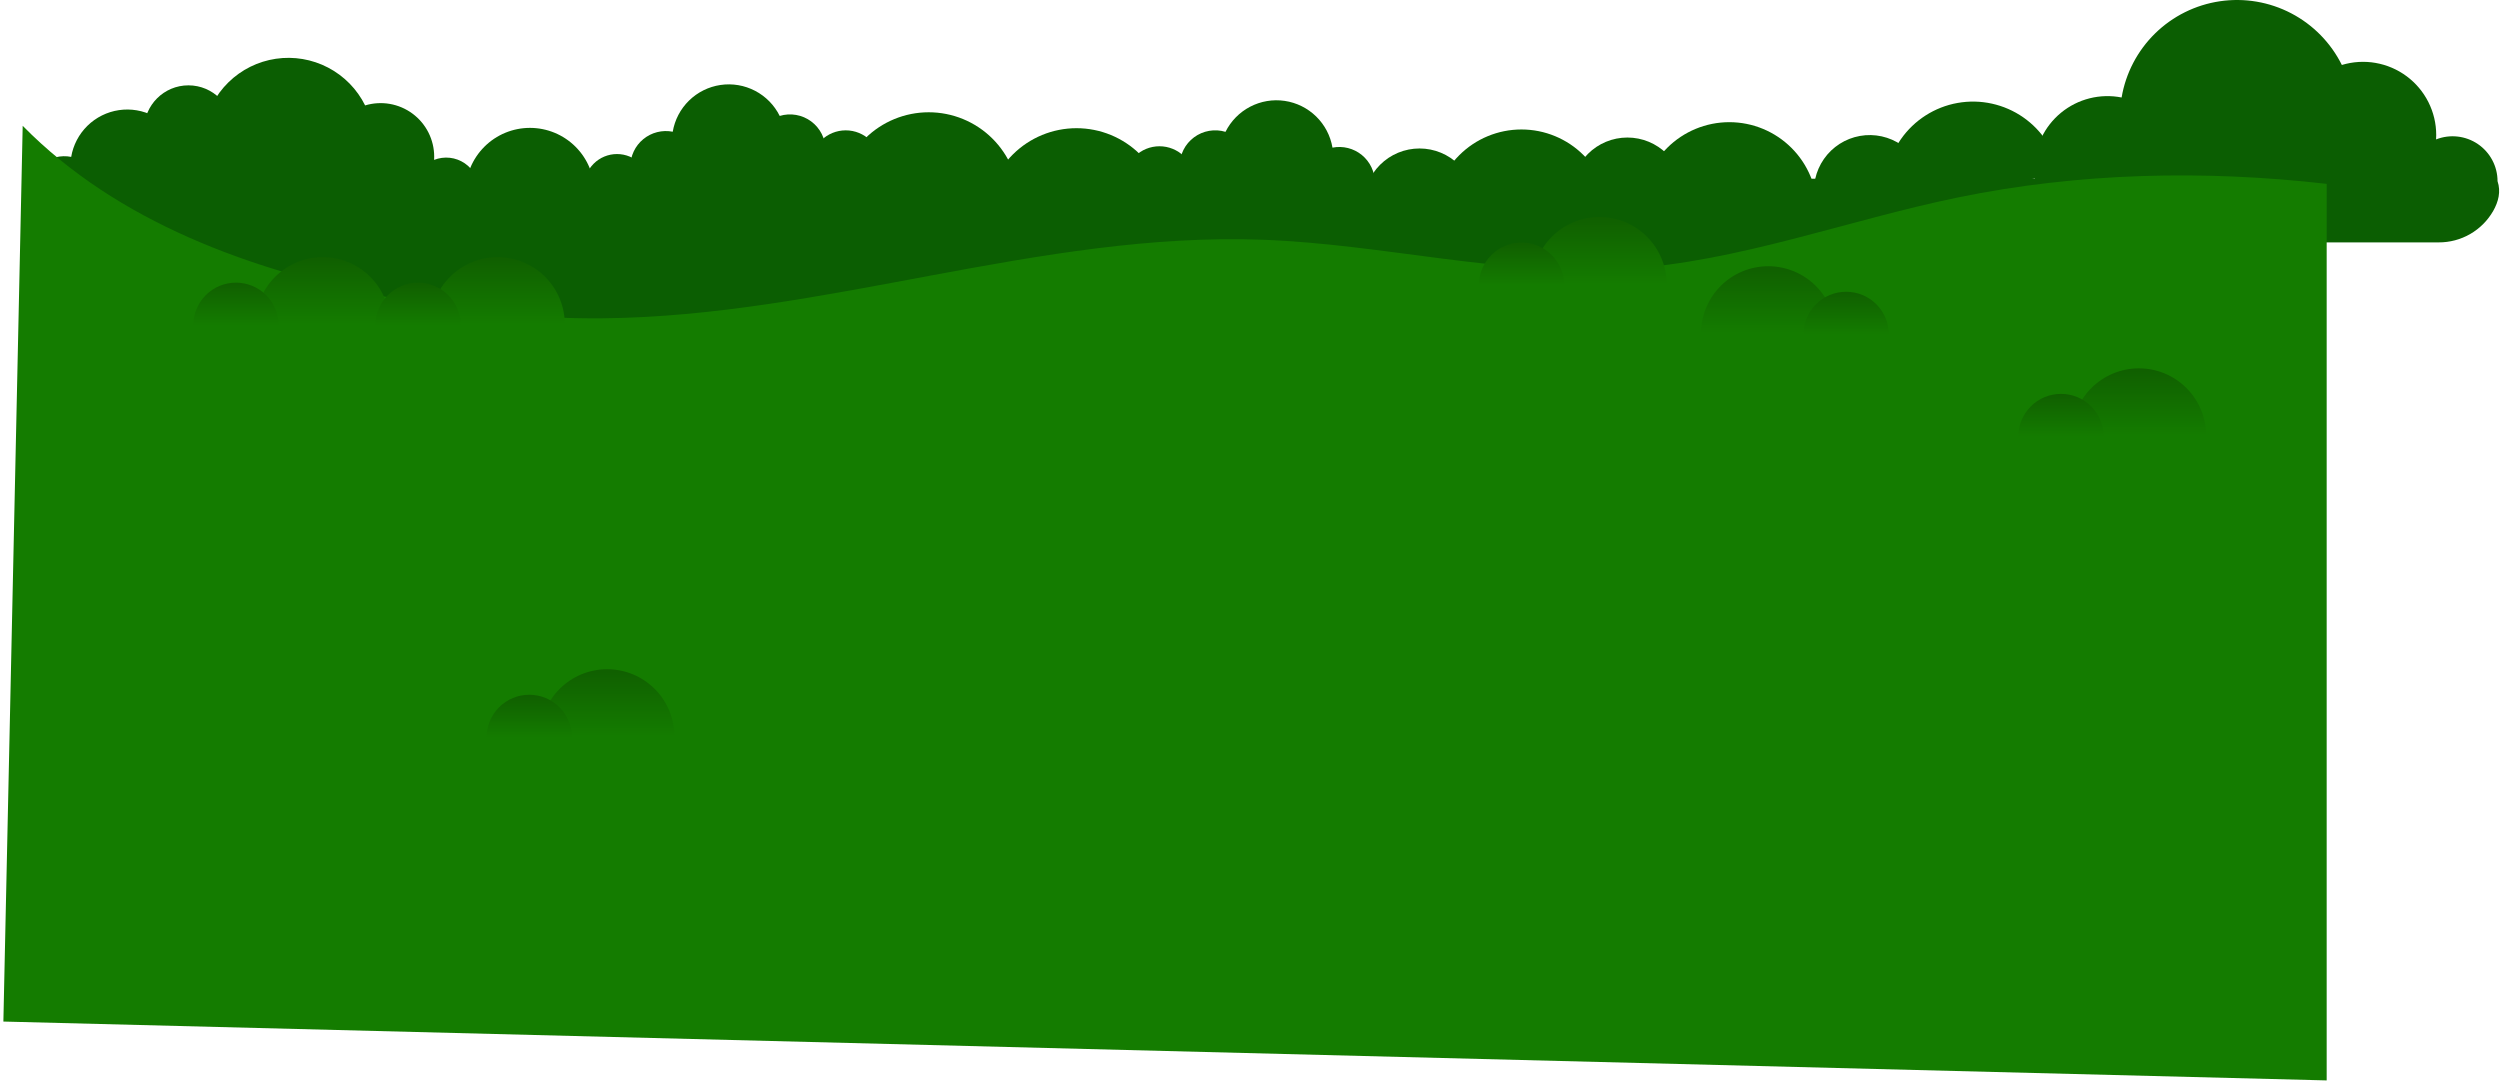 <?xml version="1.0" encoding="UTF-8"?> <svg xmlns="http://www.w3.org/2000/svg" width="1371" height="593" viewBox="0 0 1371 593" fill="none"> <path d="M1256.51 543.5L30.524 521L22.605 98.007H1233.59L1256.51 543.5Z" fill="url(#paint0_linear_519_1504)"></path> <path d="M1369.65 99.365C1369.65 95.347 1368.67 91.391 1366.78 87.84C1364.9 84.29 1362.18 81.253 1358.86 78.995C1355.53 76.737 1351.71 75.326 1347.71 74.884C1343.72 74.442 1339.68 74.984 1335.94 76.461C1335.99 75.66 1336.02 74.849 1336.02 74.019C1336.02 67.756 1334.55 61.582 1331.73 55.989C1328.91 50.396 1324.83 45.541 1319.8 41.81C1314.77 38.08 1308.93 35.578 1302.77 34.505C1296.6 33.432 1290.26 33.818 1284.27 35.632C1278.24 23.495 1268.52 13.577 1256.51 7.3C1244.5 1.024 1230.81 -1.291 1217.4 0.689C1203.99 2.668 1191.56 8.84 1181.87 18.32C1172.19 27.8 1165.75 40.103 1163.49 53.465C1157.68 52.319 1151.69 52.473 1145.95 53.915C1140.21 55.358 1134.86 58.053 1130.28 61.808C1125.7 65.563 1122.01 70.284 1119.48 75.633C1116.94 80.981 1115.62 86.826 1115.61 92.745C1115.57 114.843 1133.96 132.925 1156.06 132.925H1337.38C1343.44 132.95 1349.39 131.371 1354.64 128.349C1359.88 125.326 1364.24 120.968 1367.25 115.718C1370.12 110.705 1371.58 105.038 1369.65 99.365Z" fill="url(#paint1_linear_519_1504)"></path> <path d="M469.075 94.525C469.075 92.573 468.598 90.649 467.685 88.924C466.771 87.198 465.449 85.722 463.833 84.625C462.218 83.529 460.358 82.844 458.417 82.631C456.476 82.418 454.512 82.684 452.698 83.405C452.698 83.014 452.732 82.619 452.732 82.223C452.73 79.181 452.017 76.182 450.649 73.465C449.281 70.749 447.296 68.39 444.853 66.578C442.41 64.765 439.577 63.55 436.581 63.029C433.584 62.507 430.507 62.694 427.595 63.574C424.667 57.678 419.947 52.861 414.113 49.812C408.278 46.762 401.628 45.638 395.116 46.6C388.603 47.561 382.562 50.559 377.858 55.165C373.154 59.77 370.028 65.746 368.928 72.237C366.107 71.682 363.198 71.758 360.411 72.459C357.623 73.16 355.024 74.469 352.802 76.293C350.579 78.116 348.787 80.409 347.555 83.006C346.322 85.603 345.679 88.441 345.672 91.315C345.672 102.064 354.583 110.834 365.322 110.834H453.397C456.337 110.846 459.229 110.079 461.777 108.611C464.325 107.142 466.439 105.025 467.902 102.474C469.29 100.036 470.018 97.286 469.075 94.525Z" fill="url(#paint2_linear_519_1504)"></path> <path d="M630.584 103.255C630.583 101.302 631.06 99.379 631.974 97.653C632.888 95.927 634.21 94.452 635.826 93.355C637.441 92.258 639.301 91.573 641.242 91.361C643.183 91.148 645.146 91.414 646.961 92.135C646.961 91.744 646.927 91.348 646.927 90.952C646.928 87.911 647.642 84.912 649.01 82.195C650.378 79.478 652.363 77.12 654.806 75.307C657.249 73.495 660.081 72.279 663.078 71.758C666.075 71.236 669.152 71.423 672.063 72.304C674.992 66.408 679.712 61.59 685.546 58.541C691.381 55.492 698.03 54.367 704.543 55.329C711.056 56.291 717.097 59.289 721.801 63.894C726.505 68.499 729.631 74.475 730.731 80.966C733.552 80.411 736.46 80.487 739.248 81.189C742.036 81.89 744.634 83.199 746.857 85.022C749.08 86.846 750.872 89.138 752.104 91.735C753.337 94.332 753.98 97.17 753.987 100.045C753.987 110.793 745.075 119.563 734.336 119.563H646.262C643.321 119.576 640.43 118.809 637.882 117.34C635.333 115.872 633.22 113.755 631.757 111.204C630.369 108.766 629.641 106.015 630.584 103.255Z" fill="url(#paint3_linear_519_1504)"></path> <path d="M320.266 102.573C320.266 97.774 322.173 93.171 325.566 89.777C328.96 86.383 333.563 84.477 338.363 84.477C343.162 84.477 347.765 86.383 351.159 89.777C354.553 93.171 356.459 97.774 356.459 102.573" fill="url(#paint4_linear_519_1504)"></path> <path d="M459.796 110.59C459.926 97.545 465.199 85.078 474.47 75.899C483.741 66.72 496.26 61.571 509.306 61.571C522.352 61.571 534.871 66.72 544.141 75.899C553.412 85.078 558.685 97.545 558.815 110.59" fill="url(#paint5_linear_519_1504)"></path> <path d="M639.862 119.32C639.733 106.274 634.459 93.807 625.189 84.628C615.918 75.449 603.399 70.3 590.353 70.3C577.307 70.3 564.788 75.449 555.517 84.628C546.247 93.807 540.973 106.274 540.844 119.32" fill="url(#paint6_linear_519_1504)"></path> <path d="M444.593 90.389C444.673 85.346 446.733 80.538 450.327 77C453.921 73.463 458.762 71.48 463.806 71.48C468.849 71.48 473.69 73.463 477.284 77C480.879 80.538 482.938 85.346 483.019 90.389" fill="url(#paint7_linear_519_1504)"></path> <path d="M655.066 99.118C654.986 94.076 652.926 89.267 649.332 85.73C645.737 82.192 640.896 80.21 635.853 80.21C630.81 80.21 625.969 82.192 622.375 85.73C618.78 89.267 616.72 94.076 616.64 99.118" fill="url(#paint8_linear_519_1504)"></path> <path d="M139.173 108.32C139.173 105.146 137.913 102.103 135.669 99.859C133.425 97.615 130.382 96.354 127.208 96.354C125.702 96.354 124.21 96.641 122.811 97.2C122.836 96.804 122.845 96.413 122.845 96.017C122.844 92.976 122.13 89.977 120.762 87.26C119.394 84.543 117.409 82.184 114.966 80.372C112.523 78.56 109.69 77.344 106.694 76.823C103.697 76.301 100.62 76.488 97.708 77.369C94.78 71.473 90.06 66.655 84.226 63.606C78.391 60.557 71.742 59.432 65.229 60.394C58.716 61.356 52.675 64.354 47.971 68.959C43.267 73.564 40.141 79.54 39.041 86.031C36.22 85.476 33.312 85.552 30.524 86.254C27.736 86.955 25.137 88.264 22.915 90.087C20.692 91.911 18.901 94.203 17.668 96.8C16.435 99.397 15.792 102.235 15.785 105.11C15.785 115.858 24.701 124.628 35.435 124.628H123.515C126.455 124.64 129.347 123.873 131.895 122.405C134.443 120.936 136.556 118.819 138.02 116.269C139.413 113.811 140.121 111.06 139.173 108.32Z" fill="url(#paint9_linear_519_1504)"></path> <path d="M262.737 104.451C262.735 101.509 262.015 98.612 260.637 96.013C259.26 93.414 257.268 91.191 254.835 89.538C252.401 87.885 249.6 86.853 246.677 86.53C243.753 86.207 240.794 86.605 238.059 87.688C238.093 87.102 238.113 86.505 238.113 85.909C238.111 81.326 237.037 76.806 234.976 72.712C232.914 68.618 229.923 65.063 226.242 62.332C222.56 59.601 218.29 57.77 213.774 56.985C209.258 56.2 204.621 56.483 200.234 57.812C195.823 48.926 188.712 41.665 179.92 37.069C171.128 32.473 161.108 30.778 151.293 32.226C141.479 33.675 132.376 38.194 125.287 45.134C118.198 52.074 113.489 61.08 111.833 70.862C107.582 70.026 103.199 70.14 98.998 71.197C94.797 72.254 90.882 74.227 87.533 76.975C84.184 79.723 81.484 83.178 79.628 87.092C77.771 91.006 76.803 95.282 76.793 99.614C76.793 115.785 90.228 129.021 106.405 129.021H239.12C243.551 129.039 247.908 127.884 251.748 125.671C255.587 123.459 258.772 120.268 260.978 116.425C263.059 112.751 264.159 108.603 262.737 104.451Z" fill="url(#paint10_linear_519_1504)"></path> <path d="M103.336 95.465C116.774 95.465 127.667 84.572 127.667 71.134C127.667 57.697 116.774 46.803 103.336 46.803C89.898 46.803 79.005 57.697 79.005 71.134C79.005 84.572 89.898 95.465 103.336 95.465Z" fill="url(#paint11_linear_519_1504)"></path> <path d="M255.262 105.491C255.262 96.113 258.987 87.118 265.619 80.486C272.251 73.855 281.246 70.129 290.624 70.129C300.003 70.129 308.998 73.855 315.629 80.486C322.261 87.118 325.987 96.113 325.987 105.491" fill="url(#paint12_linear_519_1504)"></path> <path d="M882.594 119.234C882.594 106.442 877.512 94.173 868.466 85.127C859.421 76.082 847.152 71 834.359 71C821.567 71 809.298 76.082 800.253 85.127C791.207 94.173 786.125 106.442 786.125 119.234" fill="#0B5E02"></path> <path d="M12.443 68.995C64.29 121.752 137.409 148.182 209.989 162.459C249.642 170.257 289.999 174.92 330.397 174.56C452.117 173.475 570.71 127.03 692.359 131.475C759.003 133.911 824.977 151.637 891.535 147.459C953.619 143.563 1012.79 120.826 1073.71 108.289C1140.07 94.639 1208.65 93.136 1275.95 100.833L1275.95 592.5L1.853 560.223L12.443 68.995Z" fill="#147C00"></path> <path d="M996.594 115.234C996.594 102.442 991.512 90.173 982.466 81.127C973.421 72.082 961.152 67 948.359 67C935.567 67 923.298 72.082 914.253 81.127C905.207 90.173 900.125 102.442 900.125 115.234" fill="#0B5E02"></path> <path d="M809.094 112.047C809.094 103.925 805.867 96.135 800.124 90.392C794.381 84.648 786.591 81.422 778.469 81.422C770.346 81.422 762.557 84.648 756.814 90.392C751.07 96.135 747.844 103.925 747.844 112.047" fill="#0B5E02"></path> <path d="M923.094 106.047C923.094 97.925 919.867 90.135 914.124 84.392C908.381 78.648 900.591 75.422 892.469 75.422C884.346 75.422 876.557 78.648 870.814 84.392C865.07 90.135 861.844 97.925 861.844 106.047" fill="#0B5E02"></path> <path d="M1129.48 95.487C1127.24 82.893 1120.09 71.705 1109.6 64.386C1099.1 57.066 1086.13 54.214 1073.54 56.457C1060.95 58.7 1049.76 65.855 1042.44 76.346C1035.12 86.838 1032.27 99.808 1034.51 112.402" fill="#0B5E02"></path> <path d="M1055.51 99.329C1054.09 91.333 1049.55 84.23 1042.89 79.582C1036.23 74.935 1027.99 73.124 1019.99 74.549C1012 75.973 1004.89 80.515 1000.25 87.176C995.6 93.838 993.789 102.072 995.213 110.069" fill="#0B5E02"></path> <path d="M309.738 177.869C309.738 168.091 305.854 158.713 298.94 151.799C292.025 144.884 282.647 141 272.869 141C263.091 141 253.713 144.884 246.798 151.799C239.884 158.713 236 168.091 236 177.869" fill="url(#paint13_linear_519_1504)"></path> <path d="M213.84 177.869C213.84 168.091 209.955 158.713 203.041 151.799C196.127 144.884 186.749 141 176.971 141C167.192 141 157.814 144.884 150.9 151.799C143.986 158.713 140.101 168.091 140.101 177.869" fill="url(#paint14_linear_519_1504)"></path> <path d="M1209.84 238.869C1209.84 229.091 1205.96 219.713 1199.04 212.799C1192.13 205.884 1182.75 202 1172.97 202C1163.2 202 1153.82 205.884 1146.9 212.799C1139.99 219.713 1136.11 229.091 1136.11 238.869" fill="url(#paint15_linear_519_1504)"></path> <path d="M369.84 403.869C369.84 394.091 365.955 384.713 359.041 377.799C352.127 370.884 342.749 367 332.971 367C323.192 367 313.814 370.884 306.9 377.799C299.986 384.713 296.101 394.091 296.101 403.869" fill="url(#paint16_linear_519_1504)"></path> <path d="M932.844 182.869C932.844 173.091 936.728 163.713 943.643 156.799C950.557 149.884 959.935 146 969.713 146C979.491 146 988.869 149.884 995.784 156.799C1002.7 163.713 1006.58 173.091 1006.58 182.869" fill="url(#paint17_linear_519_1504)"></path> <path d="M913.996 155.869C913.996 146.091 910.112 136.713 903.197 129.799C896.283 122.884 886.905 119 877.127 119C867.348 119 857.971 122.884 851.056 129.799C844.142 136.713 840.257 146.091 840.257 155.869" fill="url(#paint18_linear_519_1504)"></path> <path d="M252.664 178.409C252.664 172.201 250.198 166.246 245.808 161.856C241.418 157.466 235.463 155 229.255 155C223.046 155 217.092 157.466 212.702 161.856C208.312 166.246 205.846 172.201 205.846 178.409" fill="url(#paint19_linear_519_1504)"></path> <path d="M152.816 178.409C152.816 172.201 150.35 166.246 145.96 161.856C141.57 157.466 135.616 155 129.407 155C123.199 155 117.245 157.466 112.855 161.856C108.465 166.246 105.998 172.201 105.998 178.409" fill="url(#paint20_linear_519_1504)"></path> <path d="M1153.66 239.409C1153.66 233.201 1151.2 227.246 1146.81 222.856C1142.42 218.466 1136.46 216 1130.25 216C1124.05 216 1118.09 218.466 1113.7 222.856C1109.31 227.246 1106.85 233.201 1106.85 239.409" fill="url(#paint21_linear_519_1504)"></path> <path d="M313.66 404.409C313.66 398.201 311.194 392.246 306.804 387.856C302.414 383.466 296.46 381 290.251 381C284.043 381 278.088 383.466 273.698 387.856C269.308 392.246 266.842 398.201 266.842 404.409" fill="url(#paint22_linear_519_1504)"></path> <path d="M989.023 183.409C989.023 177.201 991.49 171.246 995.88 166.856C1000.27 162.466 1006.22 160 1012.43 160C1018.64 160 1024.6 162.466 1028.99 166.856C1033.38 171.246 1035.84 177.201 1035.84 183.409" fill="url(#paint23_linear_519_1504)"></path> <path d="M857.816 156.409C857.816 150.201 855.35 144.246 850.96 139.856C846.57 135.466 840.616 133 834.407 133C828.199 133 822.245 135.466 817.855 139.856C813.465 144.246 810.998 150.201 810.998 156.409" fill="url(#paint24_linear_519_1504)"></path> <defs> <linearGradient id="paint0_linear_519_1504" x1="693.157" y1="0" x2="693.157" y2="400.896" gradientUnits="userSpaceOnUse"> <stop stop-color="#0B5E02"></stop> <stop offset="1" stop-color="#0B5E02"></stop> </linearGradient> <linearGradient id="paint1_linear_519_1504" x1="693.157" y1="0" x2="693.157" y2="400.896" gradientUnits="userSpaceOnUse"> <stop stop-color="#0B5E02"></stop> <stop offset="1" stop-color="#0B5E02"></stop> </linearGradient> <linearGradient id="paint2_linear_519_1504" x1="693.157" y1="0" x2="693.157" y2="400.896" gradientUnits="userSpaceOnUse"> <stop stop-color="#0B5E02"></stop> <stop offset="1" stop-color="#0B5E02"></stop> </linearGradient> <linearGradient id="paint3_linear_519_1504" x1="693.157" y1="0" x2="693.157" y2="400.896" gradientUnits="userSpaceOnUse"> <stop stop-color="#0B5E02"></stop> <stop offset="1" stop-color="#0B5E02"></stop> </linearGradient> <linearGradient id="paint4_linear_519_1504" x1="693.157" y1="0" x2="693.157" y2="400.896" gradientUnits="userSpaceOnUse"> <stop stop-color="#0B5E02"></stop> <stop offset="1" stop-color="#0B5E02"></stop> </linearGradient> <linearGradient id="paint5_linear_519_1504" x1="693.157" y1="0" x2="693.157" y2="400.896" gradientUnits="userSpaceOnUse"> <stop stop-color="#0B5E02"></stop> <stop offset="1" stop-color="#0B5E02"></stop> </linearGradient> <linearGradient id="paint6_linear_519_1504" x1="693.157" y1="0" x2="693.157" y2="400.896" gradientUnits="userSpaceOnUse"> <stop stop-color="#0B5E02"></stop> <stop offset="1" stop-color="#0B5E02"></stop> </linearGradient> <linearGradient id="paint7_linear_519_1504" x1="693.157" y1="0" x2="693.157" y2="400.896" gradientUnits="userSpaceOnUse"> <stop stop-color="#0B5E02"></stop> <stop offset="1" stop-color="#0B5E02"></stop> </linearGradient> <linearGradient id="paint8_linear_519_1504" x1="693.157" y1="0" x2="693.157" y2="400.896" gradientUnits="userSpaceOnUse"> <stop stop-color="#0B5E02"></stop> <stop offset="1" stop-color="#0B5E02"></stop> </linearGradient> <linearGradient id="paint9_linear_519_1504" x1="693.157" y1="0" x2="693.157" y2="400.896" gradientUnits="userSpaceOnUse"> <stop stop-color="#0B5E02"></stop> <stop offset="1" stop-color="#0B5E02"></stop> </linearGradient> <linearGradient id="paint10_linear_519_1504" x1="693.157" y1="0" x2="693.157" y2="400.896" gradientUnits="userSpaceOnUse"> <stop stop-color="#0B5E02"></stop> <stop offset="1" stop-color="#0B5E02"></stop> </linearGradient> <linearGradient id="paint11_linear_519_1504" x1="693.157" y1="0" x2="693.157" y2="400.896" gradientUnits="userSpaceOnUse"> <stop stop-color="#0B5E02"></stop> <stop offset="1" stop-color="#0B5E02"></stop> </linearGradient> <linearGradient id="paint12_linear_519_1504" x1="693.157" y1="0" x2="693.157" y2="400.896" gradientUnits="userSpaceOnUse"> <stop stop-color="#0B5E02"></stop> <stop offset="1" stop-color="#0B5E02"></stop> </linearGradient> <linearGradient id="paint13_linear_519_1504" x1="272.869" y1="141" x2="272.869" y2="177.869" gradientUnits="userSpaceOnUse"> <stop stop-color="#105F00"></stop> <stop offset="1" stop-color="#147C00"></stop> </linearGradient> <linearGradient id="paint14_linear_519_1504" x1="176.971" y1="141" x2="176.971" y2="177.869" gradientUnits="userSpaceOnUse"> <stop stop-color="#105F00"></stop> <stop offset="1" stop-color="#147C00"></stop> </linearGradient> <linearGradient id="paint15_linear_519_1504" x1="1172.97" y1="202" x2="1172.97" y2="238.869" gradientUnits="userSpaceOnUse"> <stop stop-color="#105F00"></stop> <stop offset="1" stop-color="#147C00"></stop> </linearGradient> <linearGradient id="paint16_linear_519_1504" x1="332.971" y1="367" x2="332.971" y2="403.869" gradientUnits="userSpaceOnUse"> <stop stop-color="#105F00"></stop> <stop offset="1" stop-color="#147C00"></stop> </linearGradient> <linearGradient id="paint17_linear_519_1504" x1="969.713" y1="146" x2="969.713" y2="182.869" gradientUnits="userSpaceOnUse"> <stop stop-color="#105F00"></stop> <stop offset="1" stop-color="#147C00"></stop> </linearGradient> <linearGradient id="paint18_linear_519_1504" x1="877.127" y1="119" x2="877.127" y2="155.869" gradientUnits="userSpaceOnUse"> <stop stop-color="#105F00"></stop> <stop offset="1" stop-color="#147C00"></stop> </linearGradient> <linearGradient id="paint19_linear_519_1504" x1="229.255" y1="155" x2="229.255" y2="178.409" gradientUnits="userSpaceOnUse"> <stop stop-color="#105F00"></stop> <stop offset="1" stop-color="#147C00"></stop> </linearGradient> <linearGradient id="paint20_linear_519_1504" x1="129.407" y1="155" x2="129.407" y2="178.409" gradientUnits="userSpaceOnUse"> <stop stop-color="#105F00"></stop> <stop offset="1" stop-color="#147C00"></stop> </linearGradient> <linearGradient id="paint21_linear_519_1504" x1="1130.25" y1="216" x2="1130.25" y2="239.409" gradientUnits="userSpaceOnUse"> <stop stop-color="#105F00"></stop> <stop offset="1" stop-color="#147C00"></stop> </linearGradient> <linearGradient id="paint22_linear_519_1504" x1="290.251" y1="381" x2="290.251" y2="404.409" gradientUnits="userSpaceOnUse"> <stop stop-color="#105F00"></stop> <stop offset="1" stop-color="#147C00"></stop> </linearGradient> <linearGradient id="paint23_linear_519_1504" x1="1012.43" y1="160" x2="1012.43" y2="183.409" gradientUnits="userSpaceOnUse"> <stop stop-color="#105F00"></stop> <stop offset="1" stop-color="#147C00"></stop> </linearGradient> <linearGradient id="paint24_linear_519_1504" x1="834.407" y1="133" x2="834.407" y2="156.409" gradientUnits="userSpaceOnUse"> <stop stop-color="#105F00"></stop> <stop offset="1" stop-color="#147C00"></stop> </linearGradient> </defs> </svg> 